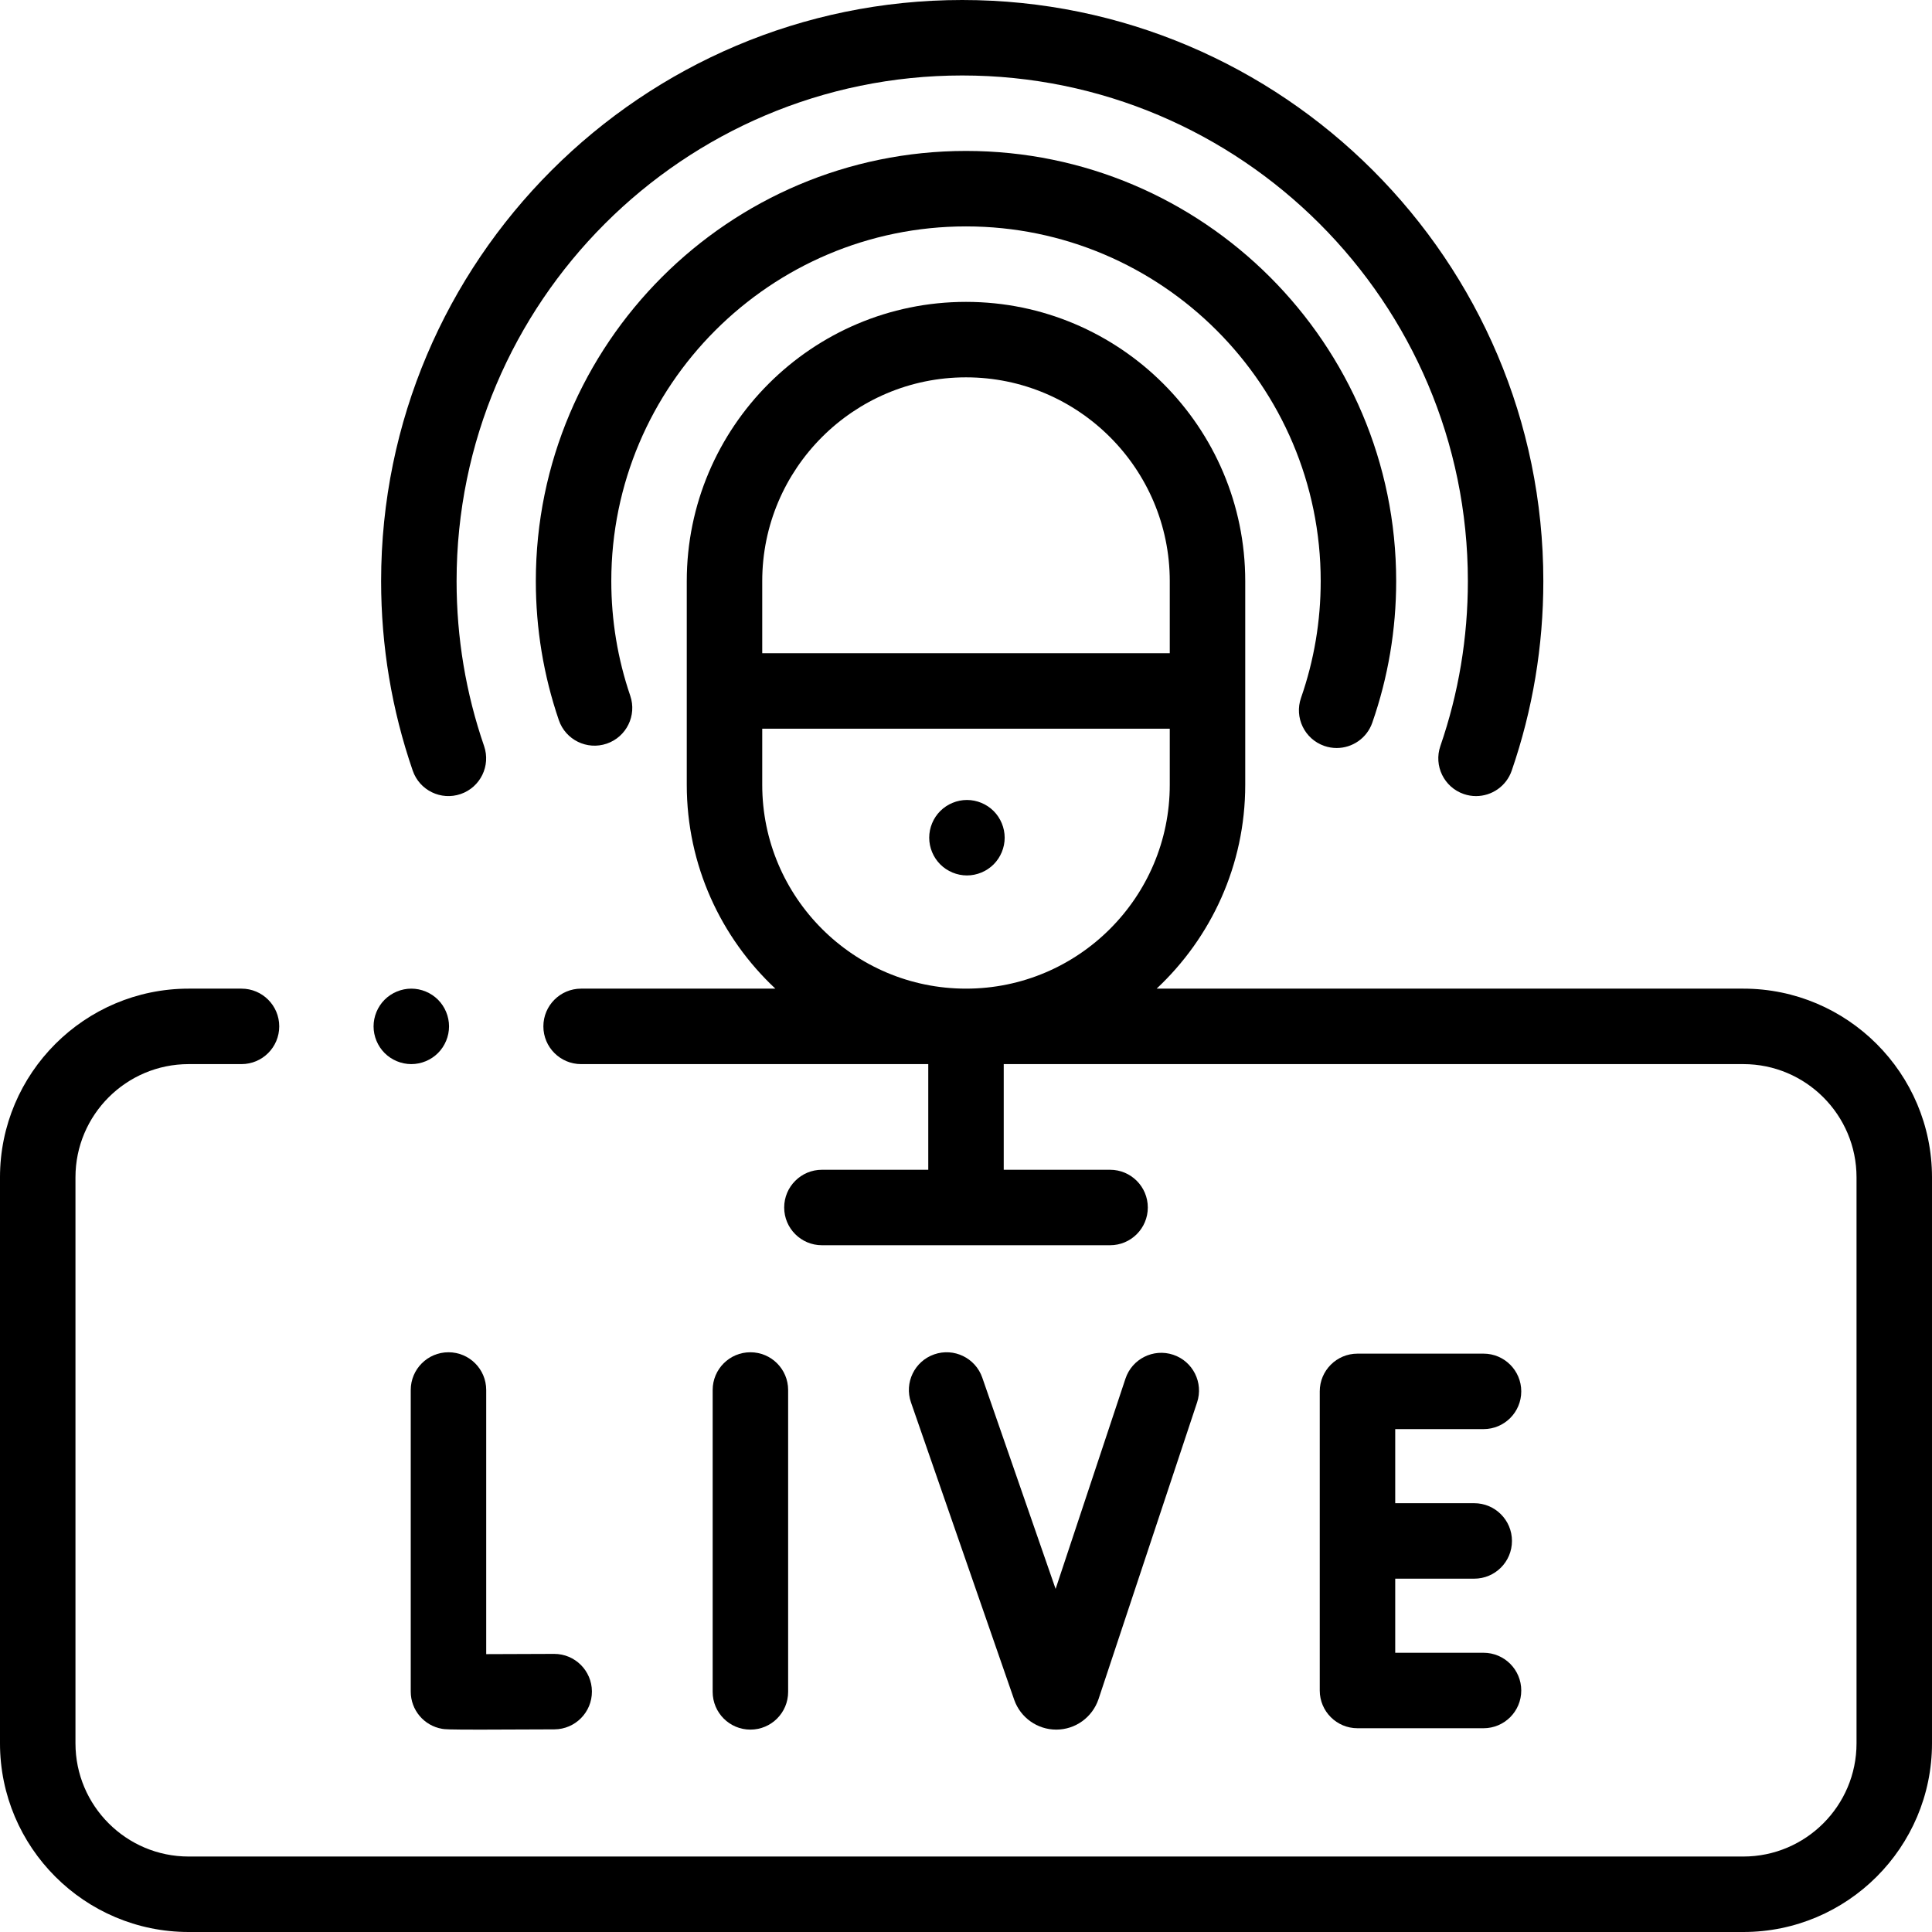 <?xml version="1.0" encoding="UTF-8"?> <svg xmlns="http://www.w3.org/2000/svg" id="Capa_1" height="512" viewBox="0 0 512 512" width="512"><g id="XMLID_1310_"><g id="XMLID_337_"><path id="XMLID_338_" d="m256.25 212c-2.63 0-5.21 1.07-7.07 2.93s-2.93 4.44-2.93 7.07 1.07 5.21 2.93 7.07 4.44 2.93 7.07 2.93 5.21-1.07 7.07-2.93 2.93-4.44 2.93-7.07-1.07-5.21-2.93-7.07-4.44-2.93-7.07-2.93z"></path><path id="XMLID_360_" d="m350.938 197.672c1.089.379 2.199.56 3.291.56 4.136 0 8.005-2.586 9.443-6.713 4.199-12.053 6.328-24.676 6.328-37.519 0-62.86-51.14-114-114-114s-114 51.14-114 114c0 12.599 2.051 24.995 6.095 36.842 1.784 5.227 7.469 8.017 12.695 6.233 5.227-1.785 8.017-7.468 6.233-12.695-3.333-9.762-5.023-19.984-5.023-30.38 0-51.832 42.168-94 94-94s94 42.168 94 94c0 10.598-1.754 21.007-5.215 30.938-1.817 5.216.938 10.916 6.153 12.734z"></path><path id="XMLID_361_" d="m122.094 210.423c5.221-1.801 7.994-7.493 6.193-12.714-4.835-14.021-7.287-28.727-7.287-43.709 0-73.888 60.112-134 134-134s134 60.112 134 134c0 14.982-2.452 29.688-7.288 43.709-1.801 5.221.972 10.913 6.193 12.714 1.08.373 2.179.549 3.261.549 4.148 0 8.025-2.602 9.453-6.743 5.561-16.123 8.381-33.022 8.381-50.229 0-84.916-69.084-154-154-154s-154 69.084-154 154c0 17.207 2.82 34.106 8.38 50.23 1.801 5.221 7.492 7.993 12.714 6.193z"></path><path id="XMLID_1063_" d="m462 262h-155.48c14.434-13.513 23.48-32.715 23.48-54v-54c0-40.804-33.196-74-74-74s-74 33.196-74 74v54c0 21.285 9.046 40.487 23.48 54h-51.48c-5.523 0-10 4.477-10 10s4.477 10 10 10h92v28h-28.182c-5.523 0-10 4.477-10 10s4.477 10 10 10h76.364c5.523 0 10-4.477 10-10s-4.477-10-10-10h-28.182v-28h196c16.542 0 30 13.458 30 30v150c0 16.542-13.458 30-30 30h-412c-16.542 0-30-13.458-30-30v-150c0-16.542 13.458-30 30-30h14c5.523 0 10-4.477 10-10s-4.477-10-10-10h-14c-27.57 0-50 22.43-50 50v150c0 27.57 22.43 50 50 50h412c27.57 0 50-22.43 50-50v-150c0-27.57-22.43-50-50-50zm-206-162c29.776 0 54 24.224 54 54v19.111h-108v-19.111c0-29.776 24.224-54 54-54zm-54 108v-14.889h108v14.889c0 29.776-24.224 54-54 54s-54-24.224-54-54z"></path><path id="XMLID_1067_" d="m118.851 358.365c-5.523 0-10 4.477-10 10v79.933c0 4.872 3.51 9.034 8.312 9.856.711.122 1.258.216 10.169.216 4.282 0 10.497-.021 19.588-.072 5.523-.031 9.975-4.533 9.944-10.056-.031-5.504-4.502-9.944-9.999-9.944-.019 0-.038 0-.057 0-6.166.035-12.77.06-17.958.066v-69.999c.001-5.523-4.476-10-9.999-10z"></path><path id="XMLID_1069_" d="m208.864 448.365v-80c0-5.523-4.477-10-10-10s-10 4.477-10 10v80c0 5.523 4.477 10 10 10s10-4.477 10-10z"></path><path id="XMLID_1071_" d="m393.149 378.73c5.523 0 10-4.477 10-10s-4.477-10-10-10h-33.401c-5.523 0-10 4.477-10 10v79.27c0 5.523 4.477 10 10 10h33.401c5.523 0 10-4.477 10-10s-4.477-10-10-10h-23.401v-19.635h20.938c5.523 0 10-4.477 10-10s-4.477-10-10-10h-20.938v-19.635z"></path><path id="XMLID_1081_" d="m279.917 458.365h.081c5.021-.034 9.48-3.251 11.12-8.072l26.121-78.628c1.741-5.241-1.096-10.902-6.337-12.643-5.24-1.742-10.902 1.096-12.643 6.337l-18.51 55.721-19.436-55.994c-1.812-5.218-7.509-7.978-12.727-6.168-5.217 1.811-7.979 7.509-6.168 12.727l27.376 78.868c1.672 4.705 6.135 7.852 11.123 7.852z"></path><path id="XMLID_1114_" d="m109 282c2.63 0 5.21-1.07 7.07-2.93s2.93-4.44 2.93-7.07-1.07-5.21-2.93-7.07-4.44-2.93-7.07-2.93-5.21 1.07-7.07 2.93-2.93 4.44-2.93 7.07 1.07 5.21 2.93 7.07 4.44 2.93 7.07 2.93z"></path></g></g></svg> 